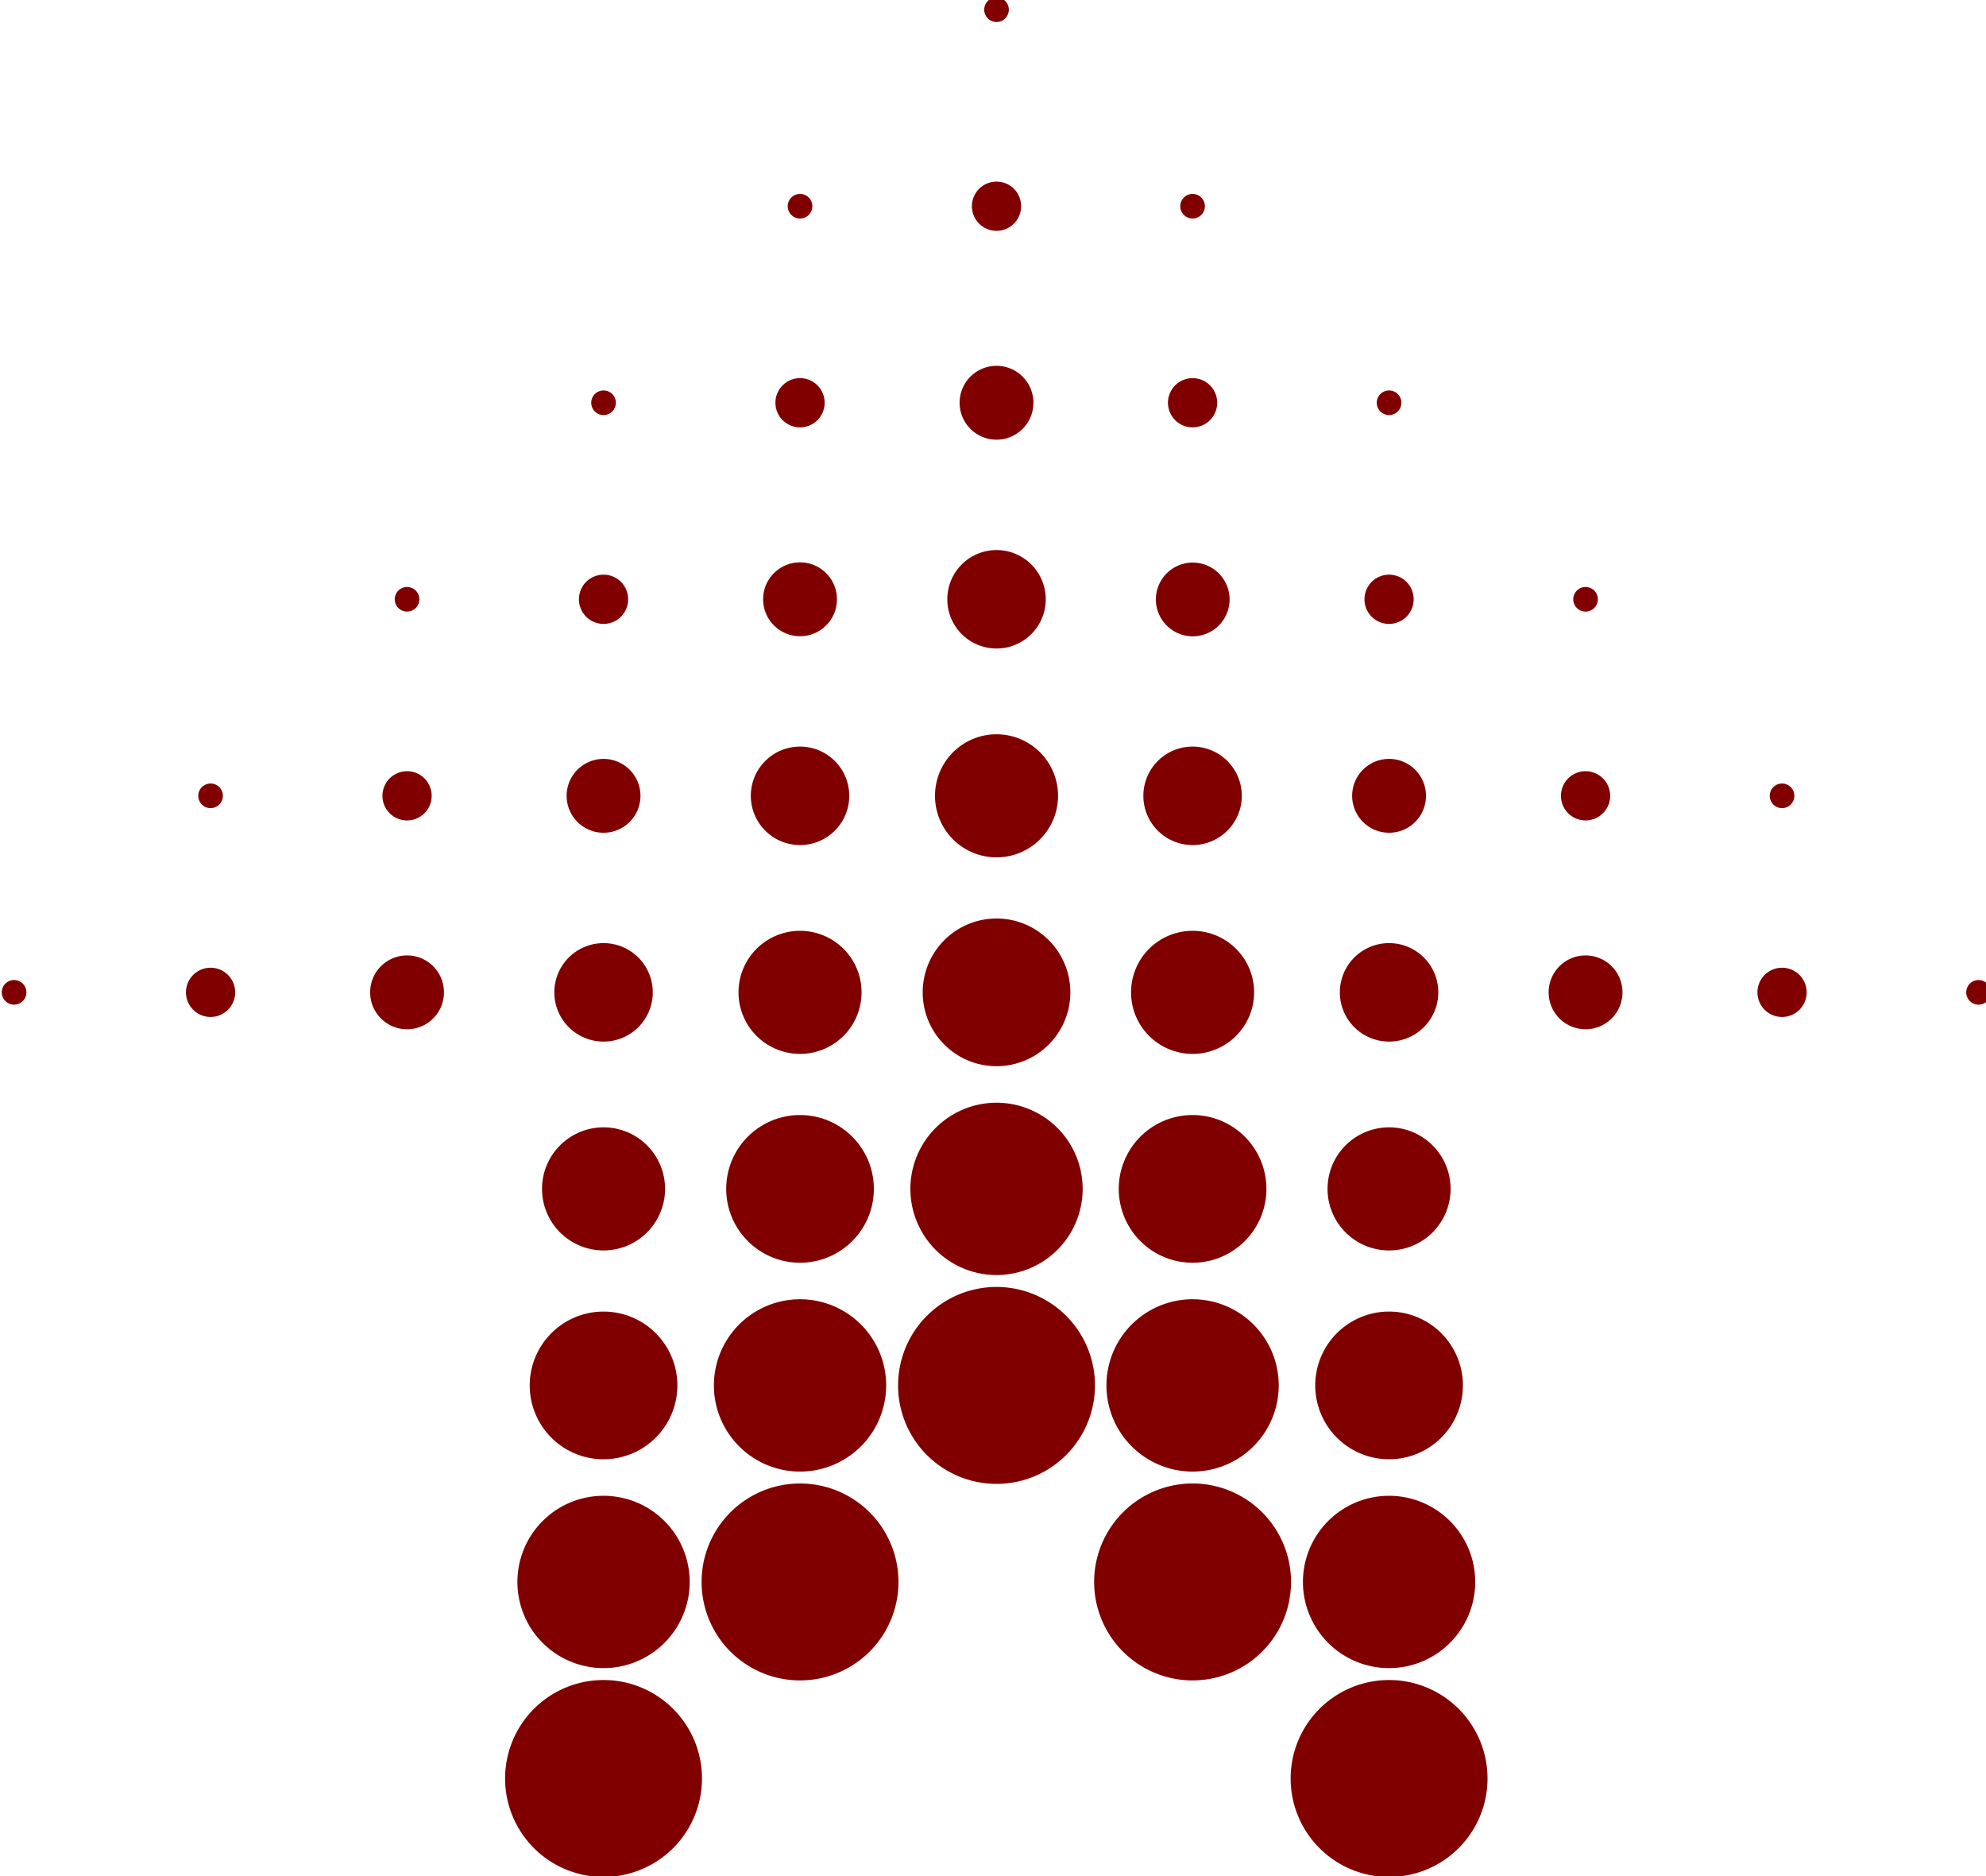 <?xml version="1.0" encoding="UTF-8" standalone="no"?>
<!-- Created with Inkscape (http://www.inkscape.org/) -->

<svg
   xmlns:dc="http://purl.org/dc/elements/1.1/"
   xmlns:cc="http://creativecommons.org/ns#"
   xmlns:rdf="http://www.w3.org/1999/02/22-rdf-syntax-ns#"
   xmlns:svg="http://www.w3.org/2000/svg"
   xmlns="http://www.w3.org/2000/svg"
   xmlns:sodipodi="http://sodipodi.sourceforge.net/DTD/sodipodi-0.dtd"
   xmlns:inkscape="http://www.inkscape.org/namespaces/inkscape"
   width="135.055mm"
   height="127.562mm"
   viewBox="0 0 478.54 451.991"
   id="svg3551"
   version="1.1"
   inkscape:version="0.91 r13725"
   sodipodi:docname="tree2.svg">
  <defs
     id="defs3553" />
  <sodipodi:namedview
     id="base"
     pagecolor="#ffffff"
     bordercolor="#666666"
     borderopacity="1.0"
     inkscape:pageopacity="0.0"
     inkscape:pageshadow="2"
     inkscape:zoom="0.35"
     inkscape:cx="191.41275"
     inkscape:cy="288.85258"
     inkscape:document-units="px"
     inkscape:current-layer="layer1"
     showgrid="false"
     fit-margin-top="0"
     fit-margin-left="0"
     fit-margin-right="0"
     fit-margin-bottom="0"
     inkscape:window-width="1024"
     inkscape:window-height="538"
     inkscape:window-x="-8"
     inkscape:window-y="-8"
     inkscape:window-maximized="1" />
  <g
     inkscape:label="Layer 1"
     inkscape:groupmode="layer"
     id="layer1"
     transform="translate(-183.587,-369.224)">
    <g
       transform="matrix(3.78,0,0,3.78,-2021.98,1385.182)"
       id="g15213">
      <g
         transform="matrix(0.185,0,0,0.185,563.549,-190.019)"
         id="g4105">
        <g
           inkscape:export-ydpi="71.559998"
           inkscape:export-xdpi="71.559998"
           inkscape:export-filename="D:\xLAUNCH\InkscapePortable\Data\settings\g1247.png"
           style="fill:#800000"
           transform="matrix(0.265,0,0,-0.265,78.684,-49.915)"
           id="g3901">
          <path
             d="m 144,128 a 16,16 0 1 1 -32,0 16,16 0 1 1 32,0 z"
             style="fill:#800000"
             id="path3899"
             inkscape:connector-curvature="0" />
        </g>
        <g
           inkscape:export-ydpi="71.559998"
           inkscape:export-xdpi="71.559998"
           inkscape:export-filename="D:\xLAUNCH\InkscapePortable\Data\settings\g1247.png"
           style="fill:#800000"
           transform="matrix(0.265,0,0,-0.265,146.388,-49.915)"
           id="g3905">
          <path
             d="m 160,128 a 32,32 0 1 1 -64,0 32,32 0 1 1 64,0 z"
             style="fill:#800000"
             id="path3903"
             inkscape:connector-curvature="0" />
        </g>
        <g
           inkscape:export-ydpi="71.559998"
           inkscape:export-xdpi="71.559998"
           inkscape:export-filename="D:\xLAUNCH\InkscapePortable\Data\settings\g1247.png"
           style="fill:#800000"
           transform="matrix(0.265,0,0,-0.265,146.388,-117.619)"
           id="g3909">
          <path
             d="m 144,128 a 16,16 0 1 1 -32,0 16,16 0 1 1 32,0 z"
             style="fill:#800000"
             id="path3907"
             inkscape:connector-curvature="0" />
        </g>
        <g
           inkscape:export-ydpi="71.559998"
           inkscape:export-xdpi="71.559998"
           inkscape:export-filename="D:\xLAUNCH\InkscapePortable\Data\settings\g1247.png"
           style="fill:#800000"
           transform="matrix(0.265,0,0,-0.265,214.091,-49.915)"
           id="g3913">
          <path
             d="m 176,128 a 48,48 0 1 1 -96,0 48,48 0 1 1 96,0 z"
             style="fill:#800000"
             id="path3911"
             inkscape:connector-curvature="0" />
        </g>
        <g
           inkscape:export-ydpi="71.559998"
           inkscape:export-xdpi="71.559998"
           inkscape:export-filename="D:\xLAUNCH\InkscapePortable\Data\settings\g1247.png"
           style="fill:#800000"
           transform="matrix(0.265,0,0,-0.265,214.091,-117.619)"
           id="g3917">
          <path
             d="m 160,128 a 32,32 0 1 1 -64,0 32,32 0 1 1 64,0 z"
             style="fill:#800000"
             id="path3915"
             inkscape:connector-curvature="0" />
        </g>
        <g
           inkscape:export-ydpi="71.559998"
           inkscape:export-xdpi="71.559998"
           inkscape:export-filename="D:\xLAUNCH\InkscapePortable\Data\settings\g1247.png"
           style="fill:#800000"
           transform="matrix(0.265,0,0,-0.265,214.091,-185.323)"
           id="g3921">
          <path
             d="m 144,128 a 16,16 0 1 1 -32,0 16,16 0 1 1 32,0 z"
             style="fill:#800000"
             id="path3919"
             inkscape:connector-curvature="0" />
        </g>
        <g
           inkscape:export-ydpi="71.559998"
           inkscape:export-xdpi="71.559998"
           inkscape:export-filename="D:\xLAUNCH\InkscapePortable\Data\settings\g1247.png"
           style="fill:#800000"
           transform="matrix(0.265,0,0,-0.265,281.795,153.197)"
           id="g3925">
          <path
             d="m 240,128 a 112,112 0 1 1 -224,0 112,112 0 1 1 224,0 z"
             style="fill:#800000"
             id="path3923"
             inkscape:connector-curvature="0" />
        </g>
        <g
           inkscape:export-ydpi="71.559998"
           inkscape:export-xdpi="71.559998"
           inkscape:export-filename="D:\xLAUNCH\InkscapePortable\Data\settings\g1247.png"
           style="fill:#800000"
           transform="matrix(0.265,0,0,-0.265,281.795,85.493)"
           id="g3929">
          <path
             d="m 224,128 a 96,96 0 1 1 -192,0 96,96 0 1 1 192,0 z"
             style="fill:#800000"
             id="path3927"
             inkscape:connector-curvature="0" />
        </g>
        <g
           inkscape:export-ydpi="71.559998"
           inkscape:export-xdpi="71.559998"
           inkscape:export-filename="D:\xLAUNCH\InkscapePortable\Data\settings\g1247.png"
           style="fill:#800000"
           transform="matrix(0.265,0,0,-0.265,281.795,17.789)"
           id="g3933">
          <path
             d="m 208,128 a 80,80 0 1 1 -160,0 80,80 0 1 1 160,0 z"
             style="fill:#800000"
             id="path3931"
             inkscape:connector-curvature="0" />
        </g>
        <g
           inkscape:export-ydpi="71.559998"
           inkscape:export-xdpi="71.559998"
           inkscape:export-filename="D:\xLAUNCH\InkscapePortable\Data\settings\g1247.png"
           style="fill:#800000"
           transform="matrix(0.265,0,0,-0.265,281.795,-49.915)"
           id="g3937">
          <path
             d="m 192,128 a 64,64 0 1 1 -128,0 64,64 0 1 1 128,0 z"
             style="fill:#800000"
             id="path3935"
             inkscape:connector-curvature="0" />
        </g>
        <g
           inkscape:export-ydpi="71.559998"
           inkscape:export-xdpi="71.559998"
           inkscape:export-filename="D:\xLAUNCH\InkscapePortable\Data\settings\g1247.png"
           style="fill:#800000"
           transform="matrix(0.265,0,0,-0.265,281.795,-117.619)"
           id="g3941">
          <path
             d="m 176,128 a 48,48 0 1 1 -96,0 48,48 0 1 1 96,0 z"
             style="fill:#800000"
             id="path3939"
             inkscape:connector-curvature="0" />
        </g>
        <g
           inkscape:export-ydpi="71.559998"
           inkscape:export-xdpi="71.559998"
           inkscape:export-filename="D:\xLAUNCH\InkscapePortable\Data\settings\g1247.png"
           style="fill:#800000"
           transform="matrix(0.265,0,0,-0.265,281.795,-185.323)"
           id="g3945">
          <path
             d="m 160,128 a 32,32 0 1 1 -64,0 32,32 0 1 1 64,0 z"
             style="fill:#800000"
             id="path3943"
             inkscape:connector-curvature="0" />
        </g>
        <g
           inkscape:export-ydpi="71.559998"
           inkscape:export-xdpi="71.559998"
           inkscape:export-filename="D:\xLAUNCH\InkscapePortable\Data\settings\g1247.png"
           style="fill:#800000"
           transform="matrix(0.265,0,0,-0.265,281.795,-253.027)"
           id="g3949">
          <path
             d="m 144,128 a 16,16 0 1 1 -32,0 16,16 0 1 1 32,0 z"
             style="fill:#800000"
             id="path3947"
             inkscape:connector-curvature="0" />
        </g>
        <g
           inkscape:export-ydpi="71.559998"
           inkscape:export-xdpi="71.559998"
           inkscape:export-filename="D:\xLAUNCH\InkscapePortable\Data\settings\g1247.png"
           transform="matrix(0.265,0,0,-0.265,281.795,220.9)"
           style="fill:#800000"
           id="g3953">
          <path
             transform="matrix(2,0,0,2,-128,-128)"
             d="m 192,128 a 64,64 0 1 1 -128,0 64,64 0 1 1 128,0 z"
             style="fill:#800000"
             id="path3951"
             inkscape:connector-curvature="0" />
        </g>
        <g
           inkscape:export-ydpi="71.559998"
           inkscape:export-xdpi="71.559998"
           inkscape:export-filename="D:\xLAUNCH\InkscapePortable\Data\settings\g1247.png"
           style="fill:#800000"
           transform="matrix(0.265,0,0,-0.265,349.499,85.493)"
           id="g3957">
          <path
             d="m 240,128 a 112,112 0 1 1 -224,0 112,112 0 1 1 224,0 z"
             style="fill:#800000"
             id="path3955"
             inkscape:connector-curvature="0" />
        </g>
        <g
           inkscape:export-ydpi="71.559998"
           inkscape:export-xdpi="71.559998"
           inkscape:export-filename="D:\xLAUNCH\InkscapePortable\Data\settings\g1247.png"
           style="fill:#800000"
           transform="matrix(0.265,0,0,-0.265,349.499,17.789)"
           id="g3961">
          <path
             d="m 224,128 a 96,96 0 1 1 -192,0 96,96 0 1 1 192,0 z"
             style="fill:#800000"
             id="path3959"
             inkscape:connector-curvature="0" />
        </g>
        <g
           inkscape:export-ydpi="71.559998"
           inkscape:export-xdpi="71.559998"
           inkscape:export-filename="D:\xLAUNCH\InkscapePortable\Data\settings\g1247.png"
           style="fill:#800000"
           transform="matrix(0.265,0,0,-0.265,349.499,-49.915)"
           id="g3965">
          <path
             d="m 208,128 a 80,80 0 1 1 -160,0 80,80 0 1 1 160,0 z"
             style="fill:#800000"
             id="path3963"
             inkscape:connector-curvature="0" />
        </g>
        <g
           inkscape:export-ydpi="71.559998"
           inkscape:export-xdpi="71.559998"
           inkscape:export-filename="D:\xLAUNCH\InkscapePortable\Data\settings\g1247.png"
           style="fill:#800000"
           transform="matrix(0.265,0,0,-0.265,349.499,-117.619)"
           id="g3969">
          <path
             d="m 192,128 a 64,64 0 1 1 -128,0 64,64 0 1 1 128,0 z"
             style="fill:#800000"
             id="path3967"
             inkscape:connector-curvature="0" />
        </g>
        <g
           inkscape:export-ydpi="71.559998"
           inkscape:export-xdpi="71.559998"
           inkscape:export-filename="D:\xLAUNCH\InkscapePortable\Data\settings\g1247.png"
           style="fill:#800000"
           transform="matrix(0.265,0,0,-0.265,349.499,-185.323)"
           id="g3973">
          <path
             d="m 176,128 a 48,48 0 1 1 -96,0 48,48 0 1 1 96,0 z"
             style="fill:#800000"
             id="path3971"
             inkscape:connector-curvature="0" />
        </g>
        <g
           inkscape:export-ydpi="71.559998"
           inkscape:export-xdpi="71.559998"
           inkscape:export-filename="D:\xLAUNCH\InkscapePortable\Data\settings\g1247.png"
           style="fill:#800000"
           transform="matrix(0.265,0,0,-0.265,349.499,-253.027)"
           id="g3977">
          <path
             d="m 160,128 a 32,32 0 1 1 -64,0 32,32 0 1 1 64,0 z"
             style="fill:#800000"
             id="path3975"
             inkscape:connector-curvature="0" />
        </g>
        <g
           inkscape:export-ydpi="71.559998"
           inkscape:export-xdpi="71.559998"
           inkscape:export-filename="D:\xLAUNCH\InkscapePortable\Data\settings\g1247.png"
           style="fill:#800000"
           transform="matrix(0.265,0,0,-0.265,349.499,-320.731)"
           id="g3981">
          <path
             d="m 144,128 a 16,16 0 1 1 -32,0 16,16 0 1 1 32,0 z"
             style="fill:#800000"
             id="path3979"
             inkscape:connector-curvature="0" />
        </g>
        <g
           inkscape:export-ydpi="71.559998"
           inkscape:export-xdpi="71.559998"
           inkscape:export-filename="D:\xLAUNCH\InkscapePortable\Data\settings\g1247.png"
           transform="matrix(0.265,0,0,-0.265,349.499,153.197)"
           style="fill:#800000"
           id="g3985">
          <path
             transform="matrix(2,0,0,2,-128,-128)"
             d="m 192,128 a 64,64 0 1 1 -128,0 64,64 0 1 1 128,0 z"
             style="fill:#800000"
             id="path3983"
             inkscape:connector-curvature="0" />
        </g>
        <g
           inkscape:export-ydpi="71.559998"
           inkscape:export-xdpi="71.559998"
           inkscape:export-filename="D:\xLAUNCH\InkscapePortable\Data\settings\g1247.png"
           style="fill:#800000"
           transform="matrix(0.265,0,0,-0.265,417.203,17.789)"
           id="g3989">
          <path
             d="m 240,128 a 112,112 0 1 1 -224,0 112,112 0 1 1 224,0 z"
             style="fill:#800000"
             id="path3987"
             inkscape:connector-curvature="0" />
        </g>
        <g
           inkscape:export-ydpi="71.559998"
           inkscape:export-xdpi="71.559998"
           inkscape:export-filename="D:\xLAUNCH\InkscapePortable\Data\settings\g1247.png"
           style="fill:#800000"
           transform="matrix(0.265,0,0,-0.265,417.203,-49.915)"
           id="g3993">
          <path
             d="m 224,128 a 96,96 0 1 1 -192,0 96,96 0 1 1 192,0 z"
             style="fill:#800000"
             id="path3991"
             inkscape:connector-curvature="0" />
        </g>
        <g
           inkscape:export-ydpi="71.559998"
           inkscape:export-xdpi="71.559998"
           inkscape:export-filename="D:\xLAUNCH\InkscapePortable\Data\settings\g1247.png"
           style="fill:#800000"
           transform="matrix(0.265,0,0,-0.265,417.203,-117.619)"
           id="g3997">
          <path
             d="m 208,128 a 80,80 0 1 1 -160,0 80,80 0 1 1 160,0 z"
             style="fill:#800000"
             id="path3995"
             inkscape:connector-curvature="0" />
        </g>
        <g
           inkscape:export-ydpi="71.559998"
           inkscape:export-xdpi="71.559998"
           inkscape:export-filename="D:\xLAUNCH\InkscapePortable\Data\settings\g1247.png"
           style="fill:#800000"
           transform="matrix(0.265,0,0,-0.265,417.203,-185.323)"
           id="g4001">
          <path
             d="m 192,128 a 64,64 0 1 1 -128,0 64,64 0 1 1 128,0 z"
             style="fill:#800000"
             id="path3999"
             inkscape:connector-curvature="0" />
        </g>
        <g
           inkscape:export-ydpi="71.559998"
           inkscape:export-xdpi="71.559998"
           inkscape:export-filename="D:\xLAUNCH\InkscapePortable\Data\settings\g1247.png"
           style="fill:#800000"
           transform="matrix(0.265,0,0,-0.265,417.203,-253.027)"
           id="g4005">
          <path
             d="m 176,128 a 48,48 0 1 1 -96,0 48,48 0 1 1 96,0 z"
             style="fill:#800000"
             id="path4003"
             inkscape:connector-curvature="0" />
        </g>
        <g
           inkscape:export-ydpi="71.559998"
           inkscape:export-xdpi="71.559998"
           inkscape:export-filename="D:\xLAUNCH\InkscapePortable\Data\settings\g1247.png"
           style="fill:#800000"
           transform="matrix(0.265,0,0,-0.265,417.203,-320.731)"
           id="g4009">
          <path
             d="m 160,128 a 32,32 0 1 1 -64,0 32,32 0 1 1 64,0 z"
             style="fill:#800000"
             id="path4007"
             inkscape:connector-curvature="0" />
        </g>
        <g
           inkscape:export-ydpi="71.559998"
           inkscape:export-xdpi="71.559998"
           inkscape:export-filename="D:\xLAUNCH\InkscapePortable\Data\settings\g1247.png"
           style="fill:#800000"
           transform="matrix(0.265,0,0,-0.265,417.203,-388.434)"
           id="g4013">
          <path
             d="m 144,128 a 16,16 0 1 1 -32,0 16,16 0 1 1 32,0 z"
             style="fill:#800000"
             id="path4011"
             inkscape:connector-curvature="0" />
        </g>
        <g
           inkscape:export-ydpi="71.559998"
           inkscape:export-xdpi="71.559998"
           inkscape:export-filename="D:\xLAUNCH\InkscapePortable\Data\settings\g1247.png"
           transform="matrix(0.265,0,0,-0.265,417.203,85.493)"
           style="fill:#800000"
           id="g4017">
          <path
             transform="matrix(2,0,0,2,-128,-128)"
             d="m 192,128 a 64,64 0 1 1 -128,0 64,64 0 1 1 128,0 z"
             style="fill:#800000"
             id="path4015"
             inkscape:connector-curvature="0" />
        </g>
        <g
           inkscape:export-ydpi="71.559998"
           inkscape:export-xdpi="71.559998"
           inkscape:export-filename="D:\xLAUNCH\InkscapePortable\Data\settings\g1247.png"
           style="fill:#800000"
           transform="matrix(-0.265,0,0,-0.265,823.414,-49.915)"
           id="g4021">
          <path
             d="m 144,128 a 16,16 0 1 1 -32,0 16,16 0 1 1 32,0 z"
             style="fill:#800000"
             id="path4019"
             inkscape:connector-curvature="0" />
        </g>
        <g
           inkscape:export-ydpi="71.559998"
           inkscape:export-xdpi="71.559998"
           inkscape:export-filename="D:\xLAUNCH\InkscapePortable\Data\settings\g1247.png"
           style="fill:#800000"
           transform="matrix(-0.265,0,0,-0.265,755.71,-49.915)"
           id="g4025">
          <path
             d="m 160,128 a 32,32 0 1 1 -64,0 32,32 0 1 1 64,0 z"
             style="fill:#800000"
             id="path4023"
             inkscape:connector-curvature="0" />
        </g>
        <g
           inkscape:export-ydpi="71.559998"
           inkscape:export-xdpi="71.559998"
           inkscape:export-filename="D:\xLAUNCH\InkscapePortable\Data\settings\g1247.png"
           style="fill:#800000"
           transform="matrix(-0.265,0,0,-0.265,755.71,-117.619)"
           id="g4029">
          <path
             d="m 144,128 a 16,16 0 1 1 -32,0 16,16 0 1 1 32,0 z"
             style="fill:#800000"
             id="path4027"
             inkscape:connector-curvature="0" />
        </g>
        <g
           inkscape:export-ydpi="71.559998"
           inkscape:export-xdpi="71.559998"
           inkscape:export-filename="D:\xLAUNCH\InkscapePortable\Data\settings\g1247.png"
           style="fill:#800000"
           transform="matrix(-0.265,0,0,-0.265,688.007,-49.915)"
           id="g4033">
          <path
             d="m 176,128 a 48,48 0 1 1 -96,0 48,48 0 1 1 96,0 z"
             style="fill:#800000"
             id="path4031"
             inkscape:connector-curvature="0" />
        </g>
        <g
           inkscape:export-ydpi="71.559998"
           inkscape:export-xdpi="71.559998"
           inkscape:export-filename="D:\xLAUNCH\InkscapePortable\Data\settings\g1247.png"
           style="fill:#800000"
           transform="matrix(-0.265,0,0,-0.265,688.007,-117.619)"
           id="g4037">
          <path
             d="m 160,128 a 32,32 0 1 1 -64,0 32,32 0 1 1 64,0 z"
             style="fill:#800000"
             id="path4035"
             inkscape:connector-curvature="0" />
        </g>
        <g
           inkscape:export-ydpi="71.559998"
           inkscape:export-xdpi="71.559998"
           inkscape:export-filename="D:\xLAUNCH\InkscapePortable\Data\settings\g1247.png"
           style="fill:#800000"
           transform="matrix(-0.265,0,0,-0.265,688.007,-185.323)"
           id="g4041">
          <path
             d="m 144,128 a 16,16 0 1 1 -32,0 16,16 0 1 1 32,0 z"
             style="fill:#800000"
             id="path4039"
             inkscape:connector-curvature="0" />
        </g>
        <g
           inkscape:export-ydpi="71.559998"
           inkscape:export-xdpi="71.559998"
           inkscape:export-filename="D:\xLAUNCH\InkscapePortable\Data\settings\g1247.png"
           style="fill:#800000"
           transform="matrix(-0.265,0,0,-0.265,620.303,153.197)"
           id="g4045">
          <path
             d="m 240,128 a 112,112 0 1 1 -224,0 112,112 0 1 1 224,0 z"
             style="fill:#800000"
             id="path4043"
             inkscape:connector-curvature="0" />
        </g>
        <g
           inkscape:export-ydpi="71.559998"
           inkscape:export-xdpi="71.559998"
           inkscape:export-filename="D:\xLAUNCH\InkscapePortable\Data\settings\g1247.png"
           style="fill:#800000"
           transform="matrix(-0.265,0,0,-0.265,620.303,85.493)"
           id="g4049">
          <path
             d="m 224,128 a 96,96 0 1 1 -192,0 96,96 0 1 1 192,0 z"
             style="fill:#800000"
             id="path4047"
             inkscape:connector-curvature="0" />
        </g>
        <g
           inkscape:export-ydpi="71.559998"
           inkscape:export-xdpi="71.559998"
           inkscape:export-filename="D:\xLAUNCH\InkscapePortable\Data\settings\g1247.png"
           style="fill:#800000"
           transform="matrix(-0.265,0,0,-0.265,620.303,17.789)"
           id="g4053">
          <path
             d="m 208,128 a 80,80 0 1 1 -160,0 80,80 0 1 1 160,0 z"
             style="fill:#800000"
             id="path4051"
             inkscape:connector-curvature="0" />
        </g>
        <g
           inkscape:export-ydpi="71.559998"
           inkscape:export-xdpi="71.559998"
           inkscape:export-filename="D:\xLAUNCH\InkscapePortable\Data\settings\g1247.png"
           style="fill:#800000"
           transform="matrix(-0.265,0,0,-0.265,620.303,-49.915)"
           id="g4057">
          <path
             d="m 192,128 a 64,64 0 1 1 -128,0 64,64 0 1 1 128,0 z"
             style="fill:#800000"
             id="path4055"
             inkscape:connector-curvature="0" />
        </g>
        <g
           inkscape:export-ydpi="71.559998"
           inkscape:export-xdpi="71.559998"
           inkscape:export-filename="D:\xLAUNCH\InkscapePortable\Data\settings\g1247.png"
           style="fill:#800000"
           transform="matrix(-0.265,0,0,-0.265,620.303,-117.619)"
           id="g4061">
          <path
             d="m 176,128 a 48,48 0 1 1 -96,0 48,48 0 1 1 96,0 z"
             style="fill:#800000"
             id="path4059"
             inkscape:connector-curvature="0" />
        </g>
        <g
           inkscape:export-ydpi="71.559998"
           inkscape:export-xdpi="71.559998"
           inkscape:export-filename="D:\xLAUNCH\InkscapePortable\Data\settings\g1247.png"
           style="fill:#800000"
           transform="matrix(-0.265,0,0,-0.265,620.303,-185.323)"
           id="g4065">
          <path
             d="m 160,128 a 32,32 0 1 1 -64,0 32,32 0 1 1 64,0 z"
             style="fill:#800000"
             id="path4063"
             inkscape:connector-curvature="0" />
        </g>
        <g
           inkscape:export-ydpi="71.559998"
           inkscape:export-xdpi="71.559998"
           inkscape:export-filename="D:\xLAUNCH\InkscapePortable\Data\settings\g1247.png"
           style="fill:#800000"
           transform="matrix(-0.265,0,0,-0.265,620.303,-253.027)"
           id="g4069">
          <path
             d="m 144,128 a 16,16 0 1 1 -32,0 16,16 0 1 1 32,0 z"
             style="fill:#800000"
             id="path4067"
             inkscape:connector-curvature="0" />
        </g>
        <g
           inkscape:export-ydpi="71.559998"
           inkscape:export-xdpi="71.559998"
           inkscape:export-filename="D:\xLAUNCH\InkscapePortable\Data\settings\g1247.png"
           transform="matrix(-0.265,0,0,-0.265,620.303,220.9)"
           style="fill:#800000"
           id="g4073">
          <path
             transform="matrix(2,0,0,2,-128,-128)"
             d="m 192,128 a 64,64 0 1 1 -128,0 64,64 0 1 1 128,0 z"
             style="fill:#800000"
             id="path4071"
             inkscape:connector-curvature="0" />
        </g>
        <g
           inkscape:export-ydpi="71.559998"
           inkscape:export-xdpi="71.559998"
           inkscape:export-filename="D:\xLAUNCH\InkscapePortable\Data\settings\g1247.png"
           style="fill:#800000"
           transform="matrix(-0.265,0,0,-0.265,552.599,85.493)"
           id="g4077">
          <path
             d="m 240,128 a 112,112 0 1 1 -224,0 112,112 0 1 1 224,0 z"
             style="fill:#800000"
             id="path4075"
             inkscape:connector-curvature="0" />
        </g>
        <g
           inkscape:export-ydpi="71.559998"
           inkscape:export-xdpi="71.559998"
           inkscape:export-filename="D:\xLAUNCH\InkscapePortable\Data\settings\g1247.png"
           style="fill:#800000"
           transform="matrix(-0.265,0,0,-0.265,552.599,17.789)"
           id="g4081">
          <path
             d="m 224,128 a 96,96 0 1 1 -192,0 96,96 0 1 1 192,0 z"
             style="fill:#800000"
             id="path4079"
             inkscape:connector-curvature="0" />
        </g>
        <g
           inkscape:export-ydpi="71.559998"
           inkscape:export-xdpi="71.559998"
           inkscape:export-filename="D:\xLAUNCH\InkscapePortable\Data\settings\g1247.png"
           style="fill:#800000"
           transform="matrix(-0.265,0,0,-0.265,552.599,-49.915)"
           id="g4085">
          <path
             d="m 208,128 a 80,80 0 1 1 -160,0 80,80 0 1 1 160,0 z"
             style="fill:#800000"
             id="path4083"
             inkscape:connector-curvature="0" />
        </g>
        <g
           inkscape:export-ydpi="71.559998"
           inkscape:export-xdpi="71.559998"
           inkscape:export-filename="D:\xLAUNCH\InkscapePortable\Data\settings\g1247.png"
           style="fill:#800000"
           transform="matrix(-0.265,0,0,-0.265,552.599,-117.619)"
           id="g4089">
          <path
             d="m 192,128 a 64,64 0 1 1 -128,0 64,64 0 1 1 128,0 z"
             style="fill:#800000"
             id="path4087"
             inkscape:connector-curvature="0" />
        </g>
        <path
           d="m 506.032,-219.189 a 12.7,12.7 0 1 1 25.4,0 12.7,12.7 0 1 1 -25.4,0 z"
           style="fill:#800000;stroke-width:0.265"
           id="path4091"
           inkscape:connector-curvature="0" />
        <g
           inkscape:export-ydpi="71.559998"
           inkscape:export-xdpi="71.559998"
           inkscape:export-filename="D:\xLAUNCH\InkscapePortable\Data\settings\g1247.png"
           style="fill:#800000"
           transform="matrix(-0.265,0,0,-0.265,552.599,-253.027)"
           id="g4095">
          <path
             d="m 160,128 a 32,32 0 1 1 -64,0 32,32 0 1 1 64,0 z"
             style="fill:#800000"
             id="path4093"
             inkscape:connector-curvature="0" />
        </g>
        <g
           inkscape:export-ydpi="71.559998"
           inkscape:export-xdpi="71.559998"
           inkscape:export-filename="D:\xLAUNCH\InkscapePortable\Data\settings\g1247.png"
           style="fill:#800000"
           transform="matrix(-0.265,0,0,-0.265,552.599,-320.731)"
           id="g4099">
          <path
             d="m 144,128 a 16,16 0 1 1 -32,0 16,16 0 1 1 32,0 z"
             style="fill:#800000"
             id="path4097"
             inkscape:connector-curvature="0" />
        </g>
        <g
           inkscape:export-ydpi="71.559998"
           inkscape:export-xdpi="71.559998"
           inkscape:export-filename="D:\xLAUNCH\InkscapePortable\Data\settings\g1247.png"
           transform="matrix(-0.265,0,0,-0.265,552.599,153.197)"
           style="fill:#800000"
           id="g4103">
          <path
             transform="matrix(2,0,0,2,-128,-128)"
             d="m 192,128 a 64,64 0 1 1 -128,0 64,64 0 1 1 128,0 z"
             style="fill:#800000"
             id="path4101"
             inkscape:connector-curvature="0" />
        </g>
      </g>
    </g>
  </g>
</svg>
